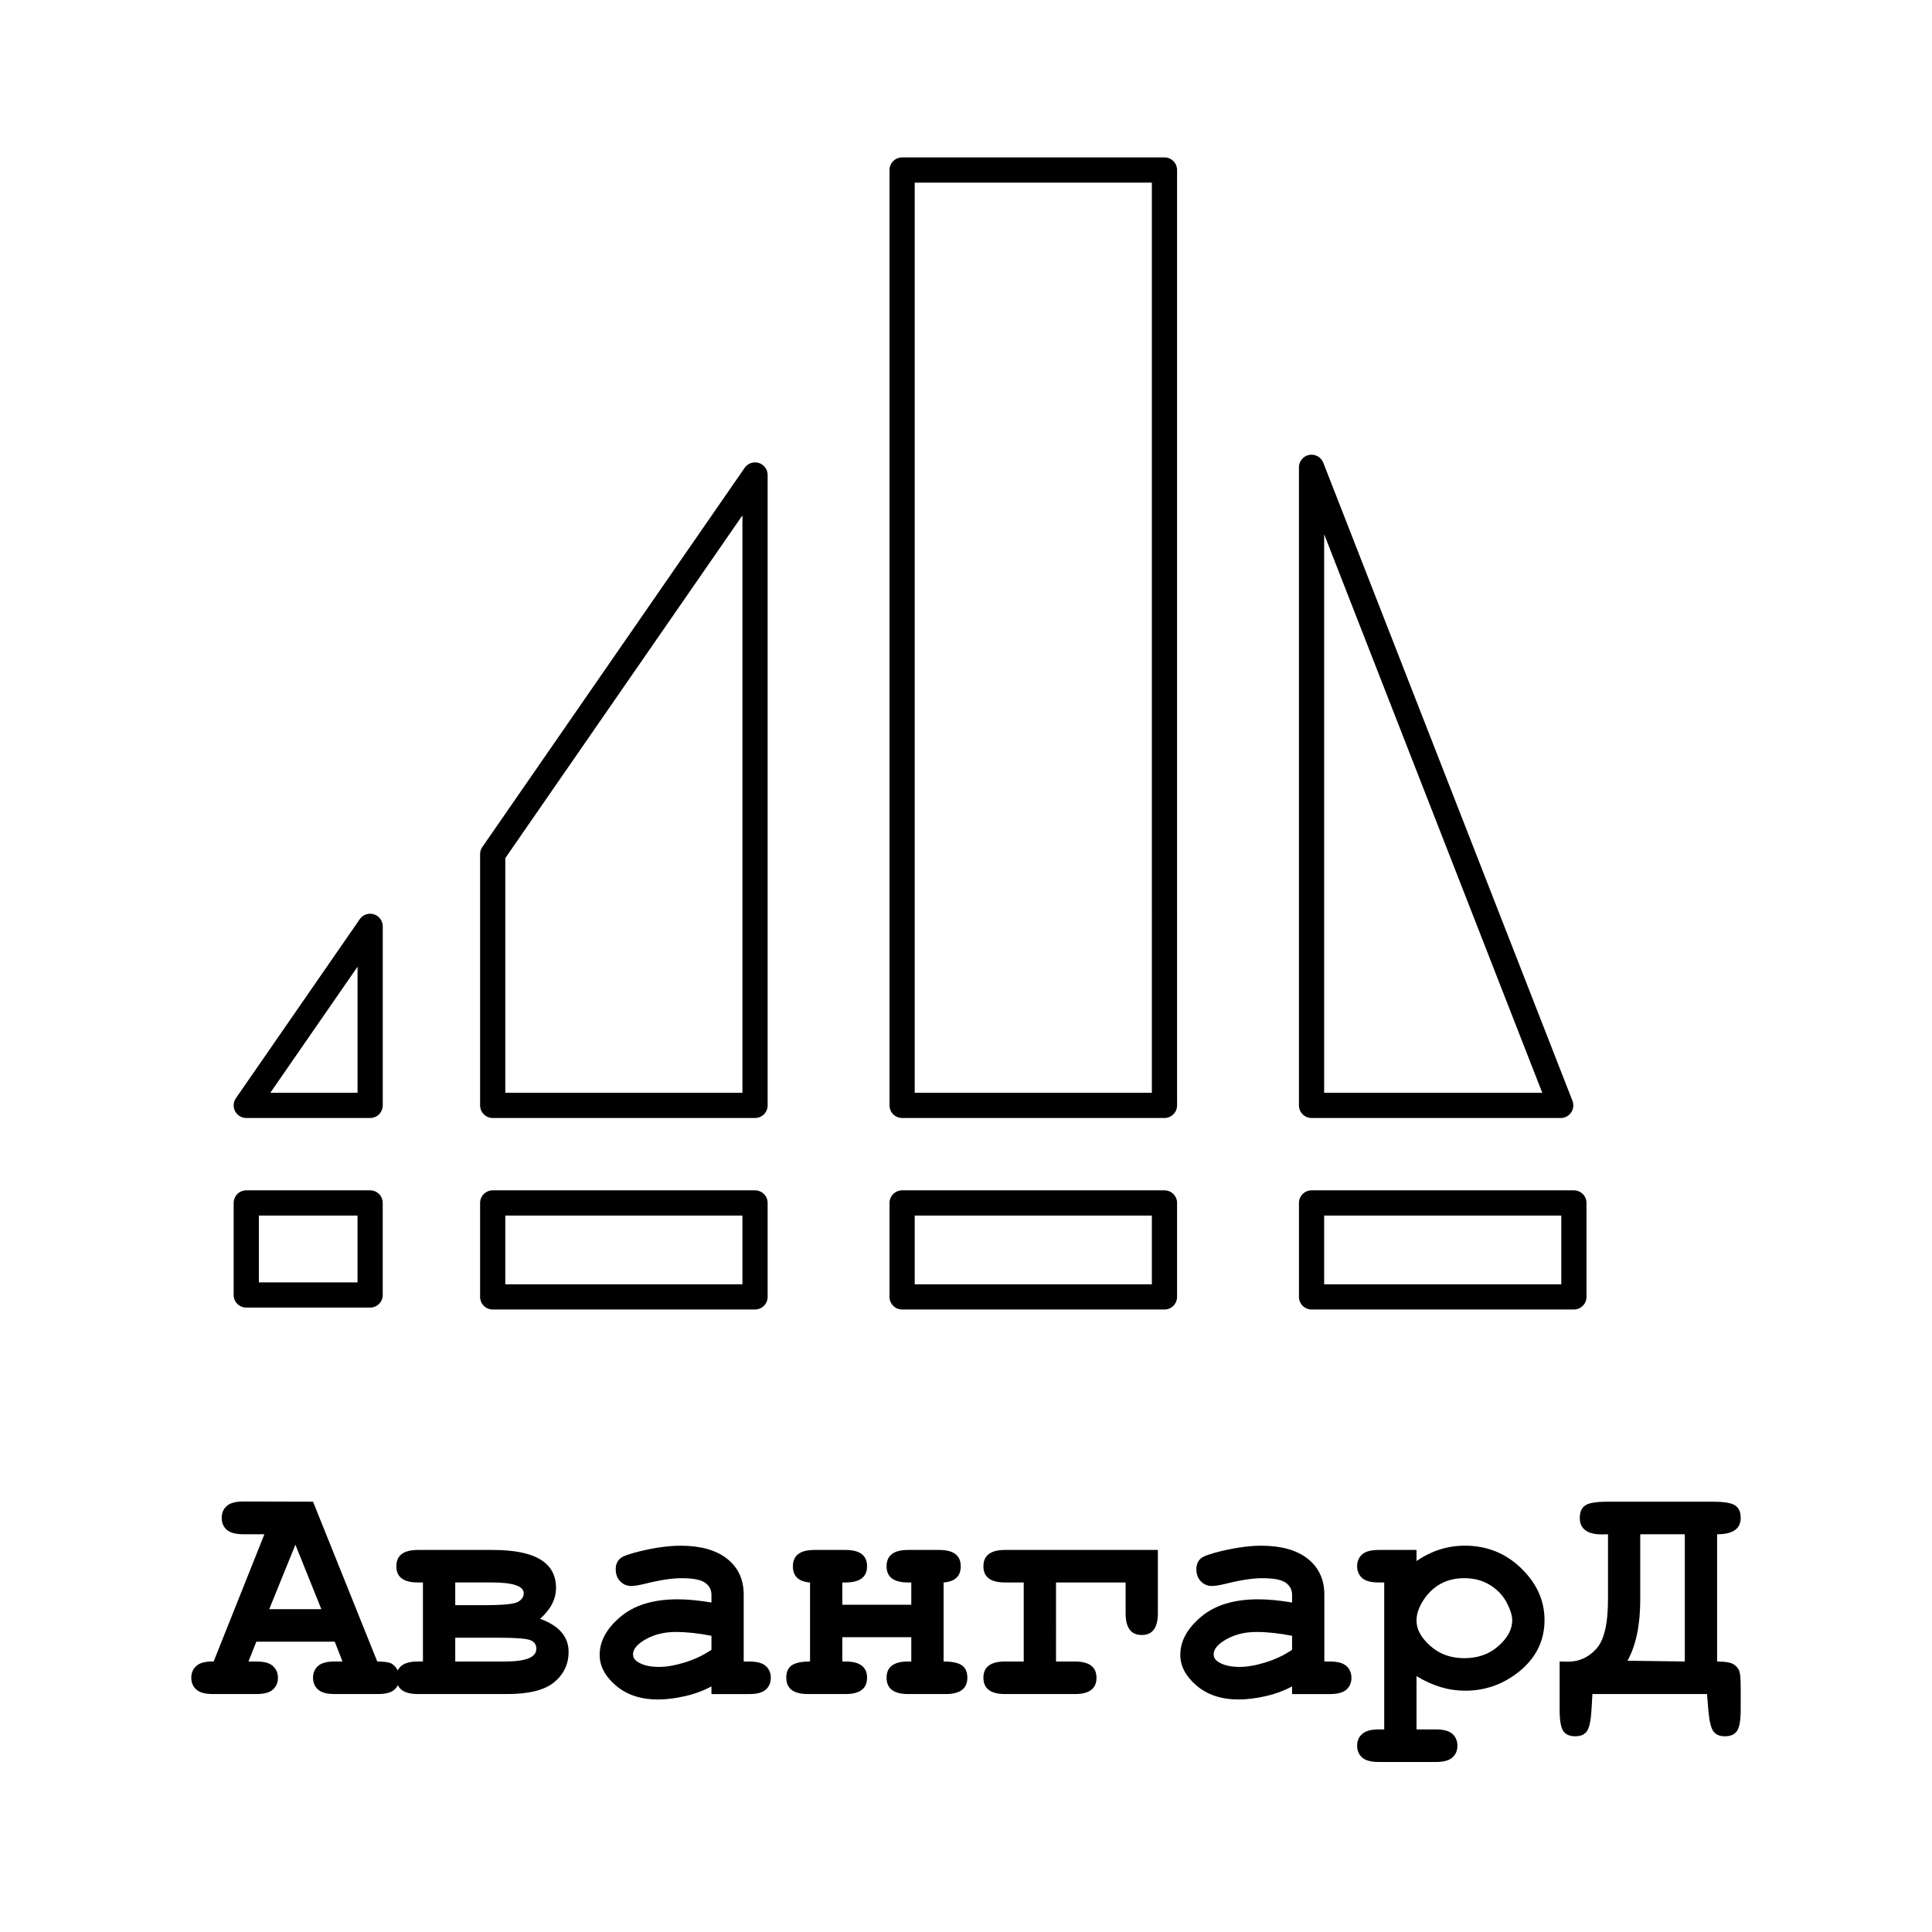 <?xml version="1.0" encoding="utf-8"?>
<!-- Generator: Adobe Illustrator 13.0.0, SVG Export Plug-In . SVG Version: 6.00 Build 14948)  -->
<!DOCTYPE svg PUBLIC "-//W3C//DTD SVG 1.0//EN" "http://www.w3.org/TR/2001/REC-SVG-20010904/DTD/svg10.dtd">
<svg version="1.0" id="Layer_1" xmlns="http://www.w3.org/2000/svg" xmlns:xlink="http://www.w3.org/1999/xlink" x="0px" y="0px"
	 width="192.756px" height="192.756px" viewBox="0 0 192.756 192.756" enable-background="new 0 0 192.756 192.756"
	 xml:space="preserve">
<g>
	<polygon fill-rule="evenodd" clip-rule="evenodd" fill="#FFFFFF" points="0,0 192.756,0 192.756,192.756 0,192.756 0,0 	"/>
	<path fill-rule="evenodd" clip-rule="evenodd" d="M33.397,163.789h-7.823l-0.783,1.979h0.783c0.777,0,1.33,0.152,1.657,0.453
		c0.333,0.303,0.499,0.693,0.499,1.18c0,0.475-0.167,0.863-0.499,1.162c-0.327,0.303-0.879,0.453-1.657,0.453h-4.333
		c-0.777,0-1.33-0.15-1.657-0.453c-0.333-0.299-0.499-0.691-0.499-1.18c0-0.486,0.172-0.881,0.521-1.184
		c0.343-0.307,0.917-0.453,1.71-0.432l5.062-12.695h-2.107c-0.772,0-1.33-0.152-1.657-0.455c-0.332-0.297-0.493-0.691-0.493-1.178
		s0.161-0.881,0.493-1.178c0.328-0.303,0.885-0.455,1.657-0.455l6.96,0.018l6.407,15.943c0.757,0,1.255,0.086,1.497,0.254
		c0.477,0.352,0.719,0.811,0.719,1.379c0,0.475-0.162,0.863-0.488,1.162c-0.322,0.303-0.875,0.453-1.647,0.453h-4.338
		c-0.772,0-1.325-0.15-1.657-0.453c-0.327-0.299-0.493-0.691-0.493-1.18c0-0.475,0.166-0.859,0.493-1.162
		c0.332-0.301,0.884-0.453,1.657-0.453h0.789L33.397,163.789L33.397,163.789z M32.062,160.547l-2.59-6.432l-2.611,6.432H32.062
		L32.062,160.547z"/>
	<path fill-rule="evenodd" clip-rule="evenodd" d="M42.197,165.768v-7.885h-0.504c-1.432,0-2.15-0.535-2.15-1.611
		c0-1.092,0.719-1.633,2.15-1.633h7.496c4.188,0,6.285,1.26,6.285,3.783c0,1.119-0.531,2.146-1.587,3.086
		c1.893,0.688,2.842,1.785,2.842,3.297c0,1.223-0.478,2.232-1.427,3.021c-0.954,0.795-2.525,1.189-4.713,1.189h-8.896
		c-1.432,0-2.15-0.545-2.15-1.633c0-1.074,0.719-1.615,2.15-1.615H42.197L42.197,165.768z M45.42,160.146h2.971
		c1.85,0,2.96-0.113,3.319-0.34c0.365-0.227,0.542-0.508,0.542-0.844c0-0.719-1.067-1.08-3.202-1.08h-3.63V160.146L45.42,160.146z
		 M45.42,165.768h4.992c2.064,0,3.099-0.422,3.099-1.266c0-0.443-0.219-0.74-0.659-0.885c-0.439-0.146-1.48-0.223-3.115-0.223H45.42
		V165.768L45.42,165.768z"/>
	<path fill-rule="evenodd" clip-rule="evenodd" d="M70.982,169.016v-0.762c-0.81,0.432-1.701,0.762-2.671,0.979
		c-0.976,0.217-1.861,0.324-2.654,0.324c-1.732,0-3.132-0.465-4.209-1.389c-1.083-0.926-1.62-1.947-1.62-3.064
		c0-1.363,0.687-2.621,2.065-3.789c1.378-1.168,3.281-1.752,5.711-1.752c0.976,0,2.102,0.104,3.378,0.32v-0.779
		c0-0.486-0.209-0.881-0.623-1.189c-0.413-0.303-1.201-0.459-2.364-0.459c-0.955,0-2.188,0.189-3.706,0.572
		c-0.568,0.135-1.007,0.205-1.319,0.205c-0.429,0-0.793-0.156-1.094-0.469c-0.3-0.309-0.445-0.709-0.445-1.195
		c0-0.275,0.048-0.508,0.156-0.713c0.102-0.199,0.252-0.357,0.439-0.48c0.188-0.119,0.579-0.266,1.18-0.438
		c0.793-0.223,1.604-0.396,2.435-0.531c0.826-0.129,1.577-0.193,2.247-0.193c2,0,3.549,0.432,4.654,1.301
		c1.104,0.877,1.657,2.066,1.657,3.574v6.68h0.553c0.772,0,1.33,0.152,1.657,0.453c0.333,0.303,0.493,0.693,0.493,1.18
		c0,0.475-0.161,0.863-0.493,1.162c-0.327,0.303-0.885,0.453-1.657,0.453H70.982L70.982,169.016z M70.982,163.205
		c-1.287-0.254-2.478-0.383-3.566-0.383c-1.309,0-2.434,0.324-3.378,0.967c-0.584,0.41-0.879,0.832-0.879,1.254
		c0,0.303,0.14,0.551,0.424,0.74c0.525,0.352,1.239,0.525,2.15,0.525c0.777,0,1.651-0.152,2.633-0.461
		c0.981-0.307,1.85-0.723,2.617-1.248V163.205L70.982,163.205z"/>
	<path fill-rule="evenodd" clip-rule="evenodd" d="M90.919,163.346H84.04v2.422h0.311c1.437,0,2.156,0.541,2.156,1.615
		c0,1.088-0.719,1.633-2.156,1.633h-3.753c-1.432,0-2.15-0.545-2.15-1.633c0-0.566,0.182-0.979,0.546-1.232
		c0.37-0.254,0.976-0.383,1.824-0.383v-7.885c-1.143-0.082-1.711-0.623-1.711-1.611c0-1.092,0.718-1.633,2.15-1.633h3.094
		c1.437,0,2.156,0.541,2.156,1.633c0,1.076-0.719,1.611-2.156,1.611H84.04v2.221h6.879v-2.221h-0.316
		c-1.432,0-2.15-0.535-2.15-1.611c0-1.092,0.718-1.633,2.15-1.633h3.1c1.432,0,2.15,0.541,2.15,1.633
		c0,0.988-0.574,1.529-1.711,1.611v7.885c0.837,0,1.443,0.125,1.813,0.373c0.37,0.248,0.557,0.664,0.557,1.242
		c0,1.088-0.719,1.633-2.15,1.633h-3.759c-1.432,0-2.15-0.545-2.15-1.633c0-1.074,0.718-1.615,2.15-1.615h0.316V163.346
		L90.919,163.346z"/>
	<path fill-rule="evenodd" clip-rule="evenodd" d="M105.359,165.768h1.883c1.438,0,2.155,0.545,2.155,1.633
		c0,1.074-0.718,1.615-2.155,1.615h-6.971c-1.438,0-2.156-0.545-2.156-1.633c0-1.074,0.719-1.615,2.156-1.615h1.866v-7.885h-1.866
		c-1.438,0-2.156-0.535-2.156-1.611c0-1.092,0.719-1.633,2.156-1.633h15.25v6.318c0,1.443-0.531,2.168-1.604,2.168
		c-1.077,0-1.614-0.725-1.614-2.168v-3.074h-6.944V165.768L105.359,165.768z"/>
	<path fill-rule="evenodd" clip-rule="evenodd" d="M128.911,169.016v-0.762c-0.81,0.432-1.7,0.762-2.67,0.979
		c-0.977,0.217-1.861,0.324-2.655,0.324c-1.731,0-3.131-0.465-4.209-1.389c-1.083-0.926-1.619-1.947-1.619-3.064
		c0-1.363,0.686-2.621,2.064-3.789c1.378-1.168,3.281-1.752,5.711-1.752c0.976,0,2.102,0.104,3.378,0.32v-0.779
		c0-0.486-0.209-0.881-0.622-1.189c-0.413-0.303-1.201-0.459-2.364-0.459c-0.955,0-2.188,0.189-3.706,0.572
		c-0.568,0.135-1.008,0.205-1.319,0.205c-0.429,0-0.793-0.156-1.094-0.469c-0.3-0.309-0.445-0.709-0.445-1.195
		c0-0.275,0.049-0.508,0.156-0.713c0.102-0.199,0.252-0.357,0.439-0.48c0.188-0.119,0.579-0.266,1.18-0.438
		c0.794-0.223,1.604-0.396,2.435-0.531c0.826-0.129,1.576-0.193,2.247-0.193c2,0,3.55,0.432,4.654,1.301
		c1.104,0.877,1.657,2.066,1.657,3.574v6.68h0.552c0.772,0,1.33,0.152,1.657,0.453c0.332,0.303,0.493,0.693,0.493,1.18
		c0,0.475-0.161,0.863-0.493,1.162c-0.327,0.303-0.885,0.453-1.657,0.453H128.911L128.911,169.016z M128.911,163.205
		c-1.287-0.254-2.478-0.383-3.565-0.383c-1.31,0-2.435,0.324-3.379,0.967c-0.584,0.41-0.88,0.832-0.88,1.254
		c0,0.303,0.14,0.551,0.424,0.74c0.525,0.352,1.239,0.525,2.15,0.525c0.778,0,1.651-0.152,2.633-0.461
		c0.981-0.307,1.851-0.723,2.617-1.248V163.205L128.911,163.205z"/>
	<path fill-rule="evenodd" clip-rule="evenodd" d="M141.325,167.227v5.318h1.93c0.777,0,1.33,0.15,1.657,0.453
		c0.332,0.299,0.493,0.693,0.493,1.18c0,0.475-0.161,0.863-0.493,1.162c-0.327,0.303-0.88,0.453-1.657,0.453h-5.7
		c-0.777,0-1.329-0.15-1.662-0.453c-0.327-0.299-0.493-0.688-0.493-1.162c0-0.486,0.166-0.881,0.504-1.18
		c0.333-0.303,0.885-0.453,1.651-0.453h0.548v-14.662h-0.548c-0.777,0-1.329-0.146-1.662-0.449
		c-0.327-0.303-0.493-0.691-0.493-1.178c0-0.477,0.166-0.865,0.493-1.168c0.333-0.297,0.885-0.449,1.662-0.449h3.771v1.109
		c0.751-0.52,1.533-0.904,2.338-1.158c0.81-0.254,1.636-0.377,2.482-0.377c2.198,0,4.075,0.75,5.625,2.254
		c1.55,1.508,2.327,3.227,2.327,5.172c0,2.141-0.917,3.906-2.751,5.303c-1.528,1.16-3.255,1.74-5.169,1.74
		c-0.825,0-1.646-0.119-2.451-0.363C142.923,168.076,142.118,167.713,141.325,167.227L141.325,167.227z M150.875,161.654
		c0-0.453-0.177-1.033-0.536-1.734c-0.354-0.703-0.901-1.287-1.641-1.758c-0.74-0.469-1.604-0.707-2.601-0.707
		c-1.604,0-2.874,0.611-3.818,1.822c-0.638,0.836-0.954,1.637-0.954,2.41c0,0.865,0.455,1.701,1.372,2.523
		c0.918,0.816,2.049,1.227,3.4,1.227c1.361,0,2.498-0.404,3.41-1.221C150.42,163.406,150.875,162.553,150.875,161.654
		L150.875,161.654z"/>
	<path fill-rule="evenodd" clip-rule="evenodd" d="M170.309,169.016h-11.433l-0.097,1.648c-0.064,1.01-0.209,1.691-0.44,2.043
		c-0.229,0.346-0.621,0.52-1.179,0.52c-0.563,0-0.966-0.18-1.201-0.535c-0.236-0.363-0.354-1.064-0.354-2.107v-4.816
		c0.37,0.012,0.644,0.016,0.831,0.016c1.105,0,2.043-0.42,2.821-1.275c0.783-0.848,1.174-2.49,1.174-4.928v-6.508
		c-0.192,0.01-0.386,0.016-0.584,0.016c-1.485,0-2.231-0.551-2.231-1.648c0-0.59,0.183-1.004,0.542-1.248
		c0.364-0.244,1.083-0.367,2.161-0.367h10.665c1.041,0,1.749,0.123,2.124,0.367s0.562,0.658,0.562,1.248
		c0,1.086-0.783,1.633-2.354,1.633v12.695c0.826,0,1.383,0.098,1.673,0.297c0.289,0.195,0.472,0.428,0.558,0.703
		s0.123,0.844,0.123,1.707v2.109c0,1.021-0.117,1.719-0.354,2.092c-0.236,0.365-0.638,0.551-1.217,0.551
		c-0.531,0-0.917-0.162-1.153-0.492c-0.236-0.324-0.402-0.988-0.493-1.994L170.309,169.016L170.309,169.016z M163.648,153.072v6.508
		c0,2.545-0.424,4.582-1.271,6.111l5.717,0.076v-12.695H163.648L163.648,153.072z"/>
	
		<path fill="none" stroke="#000000" stroke-width="2.515" stroke-linecap="round" stroke-linejoin="round" stroke-miterlimit="2.613" d="
		M116.18,120.018H90.004v9.373h26.175V120.018L116.18,120.018z M90.004,110.285h26.175V16.962H90.004V110.285L90.004,110.285z
		 M75.33,120.018H49.156v9.373H75.33V120.018L75.33,120.018z M157.028,120.018h-26.174v9.373h26.174V120.018L157.028,120.018z
		 M130.854,110.285h24.859l-24.859-63.661V110.285L130.854,110.285z M49.156,110.285H75.33V47.39L49.156,85.223V110.285
		L49.156,110.285z M24.569,129.201h12.359v-9.184H24.569V129.201L24.569,129.201z M36.929,92.421L24.57,110.285h12.359V92.421
		L36.929,92.421z"/>
</g>
</svg>
